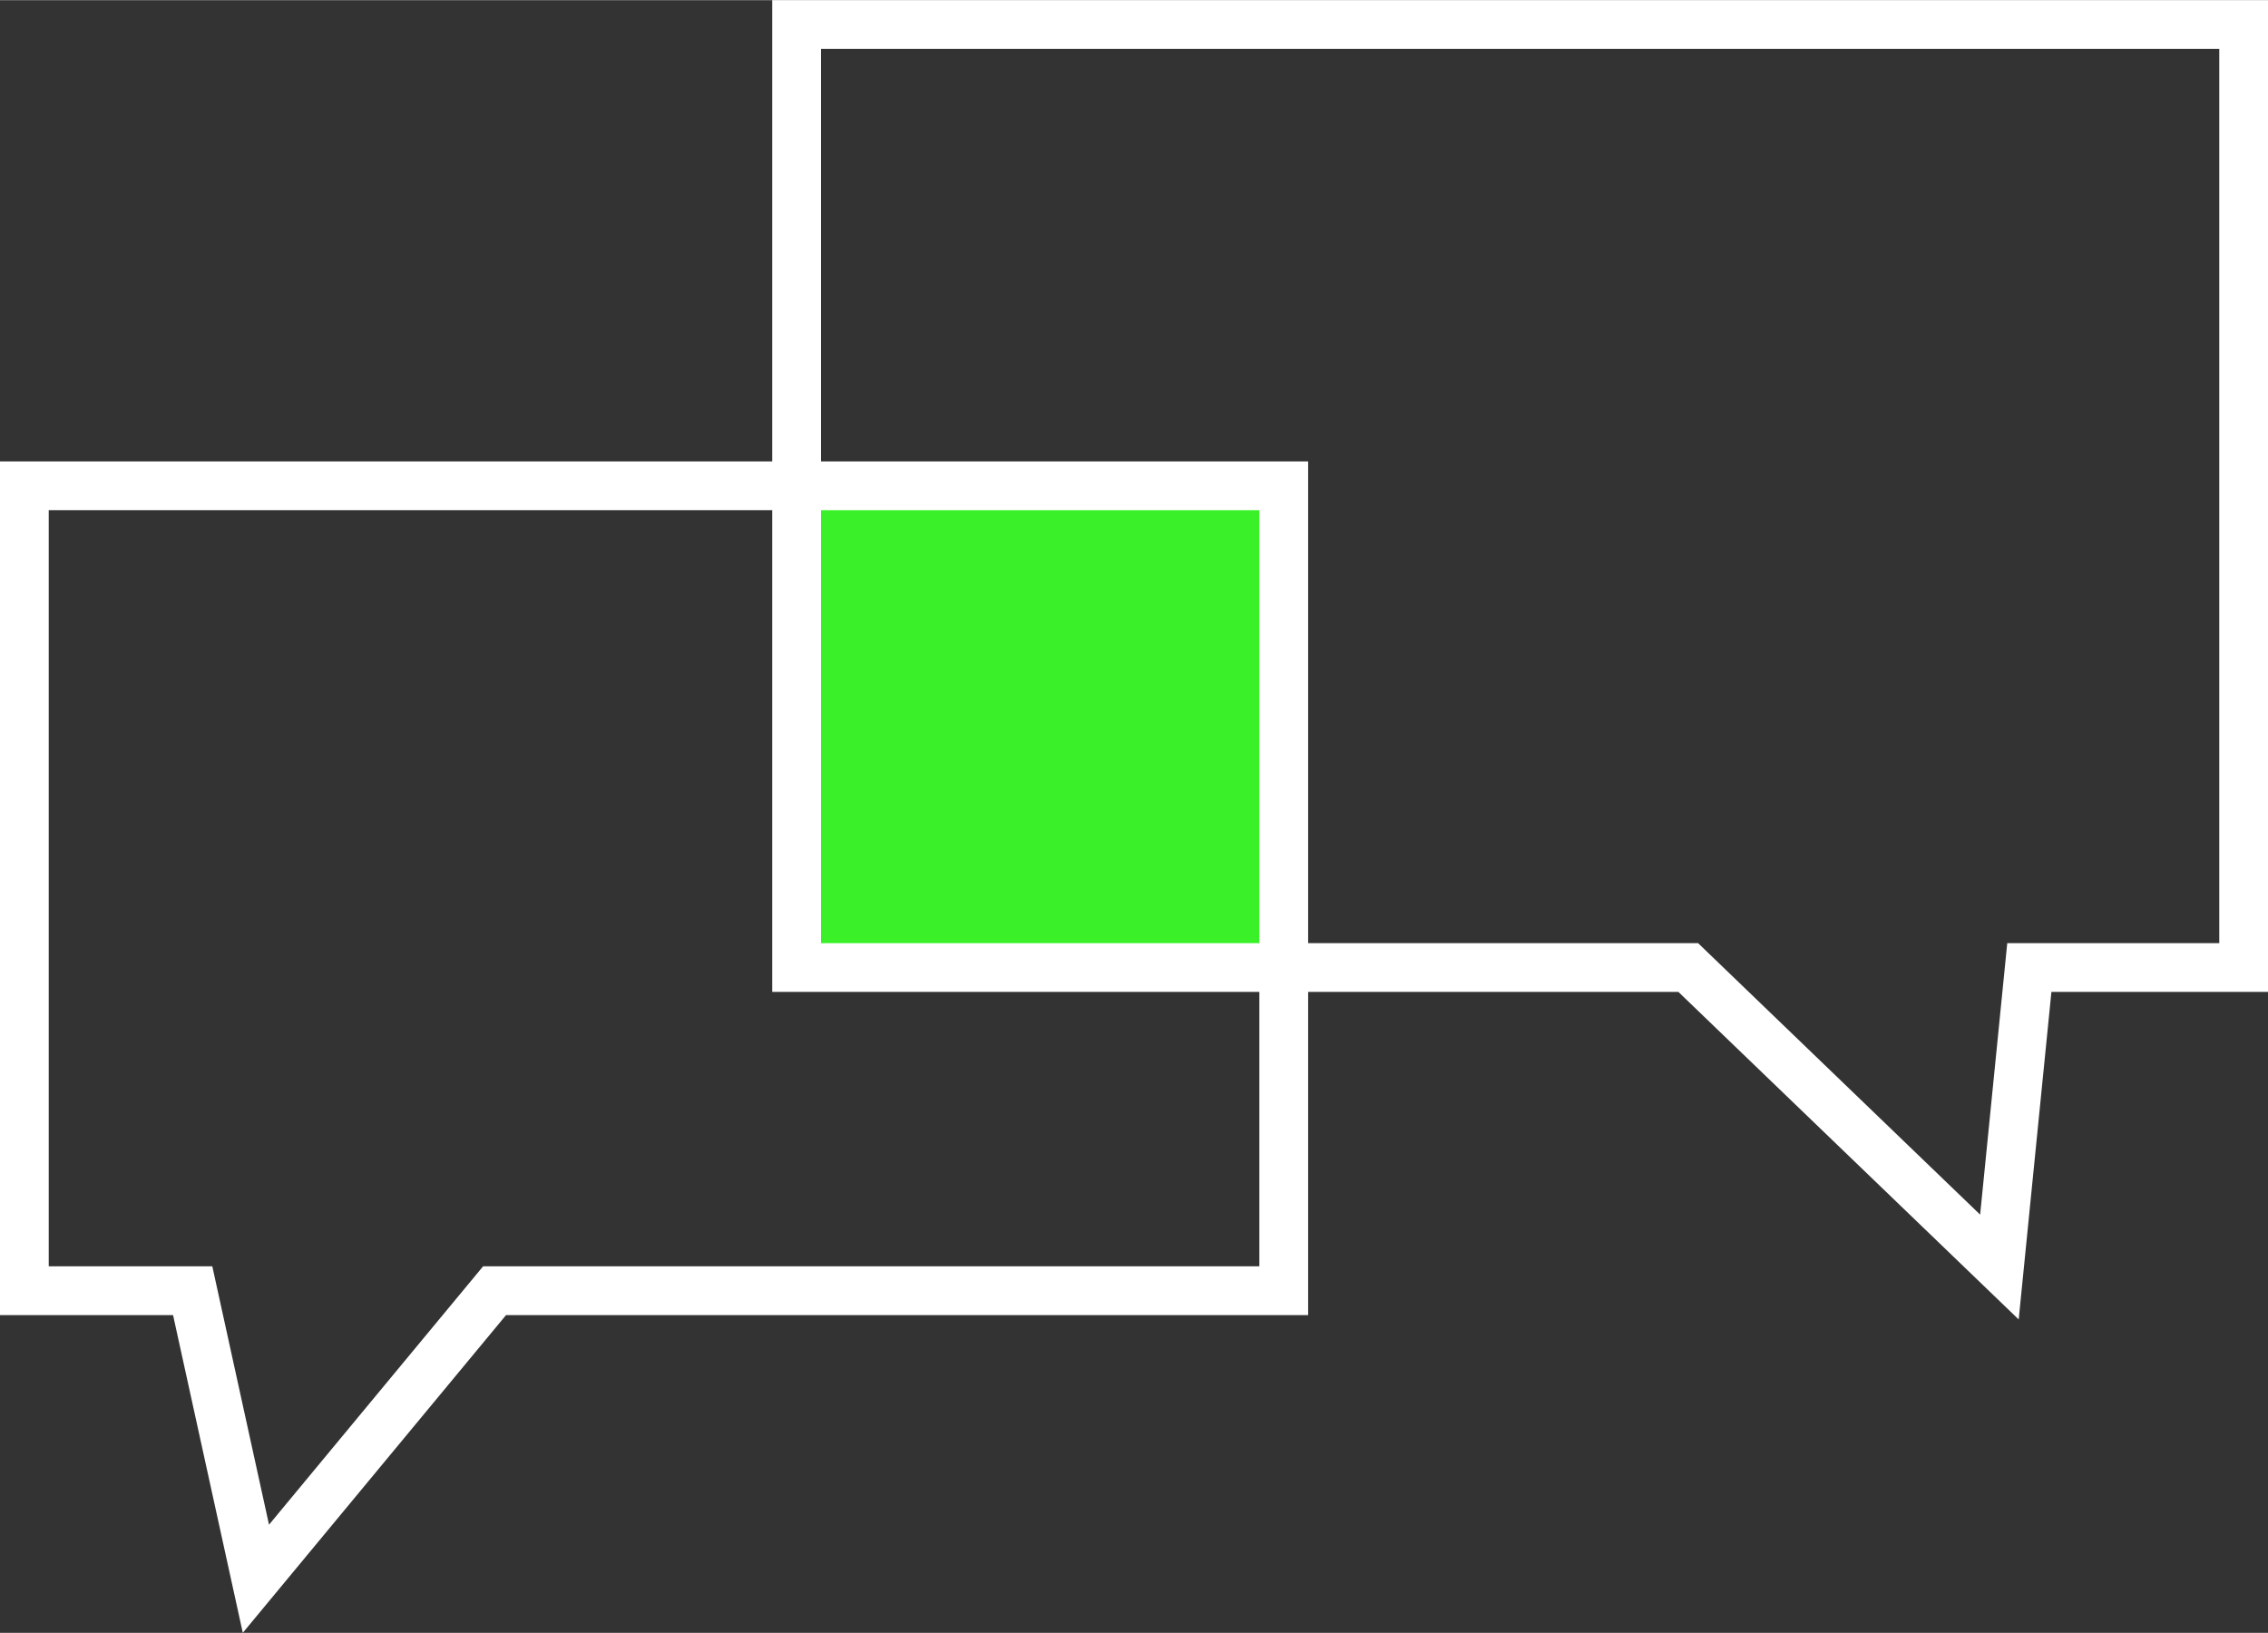 <svg xmlns:xlink="http://www.w3.org/1999/xlink" xmlns="http://www.w3.org/2000/svg" viewBox="0 0 134.18 96.59" width="300" height="216"><rect x="0" y="0" width="134.18" height="96.59" fill="#333333" stroke="none"/><path d="m47.13 28.73h28.81v28.5h-28.81z" fill="#3af129"></path><g fill="none" stroke="#fff" stroke-width="2.886"><path d="m47.13 1.44v55.79h52.75l18.41 17.72 1.77-17.72h12.68v-55.79z"></path><path d="m1.44 28.73v47.62h9.96l3.74 17.04 14.12-17.04h46.69v-47.62z"></path></g></svg>